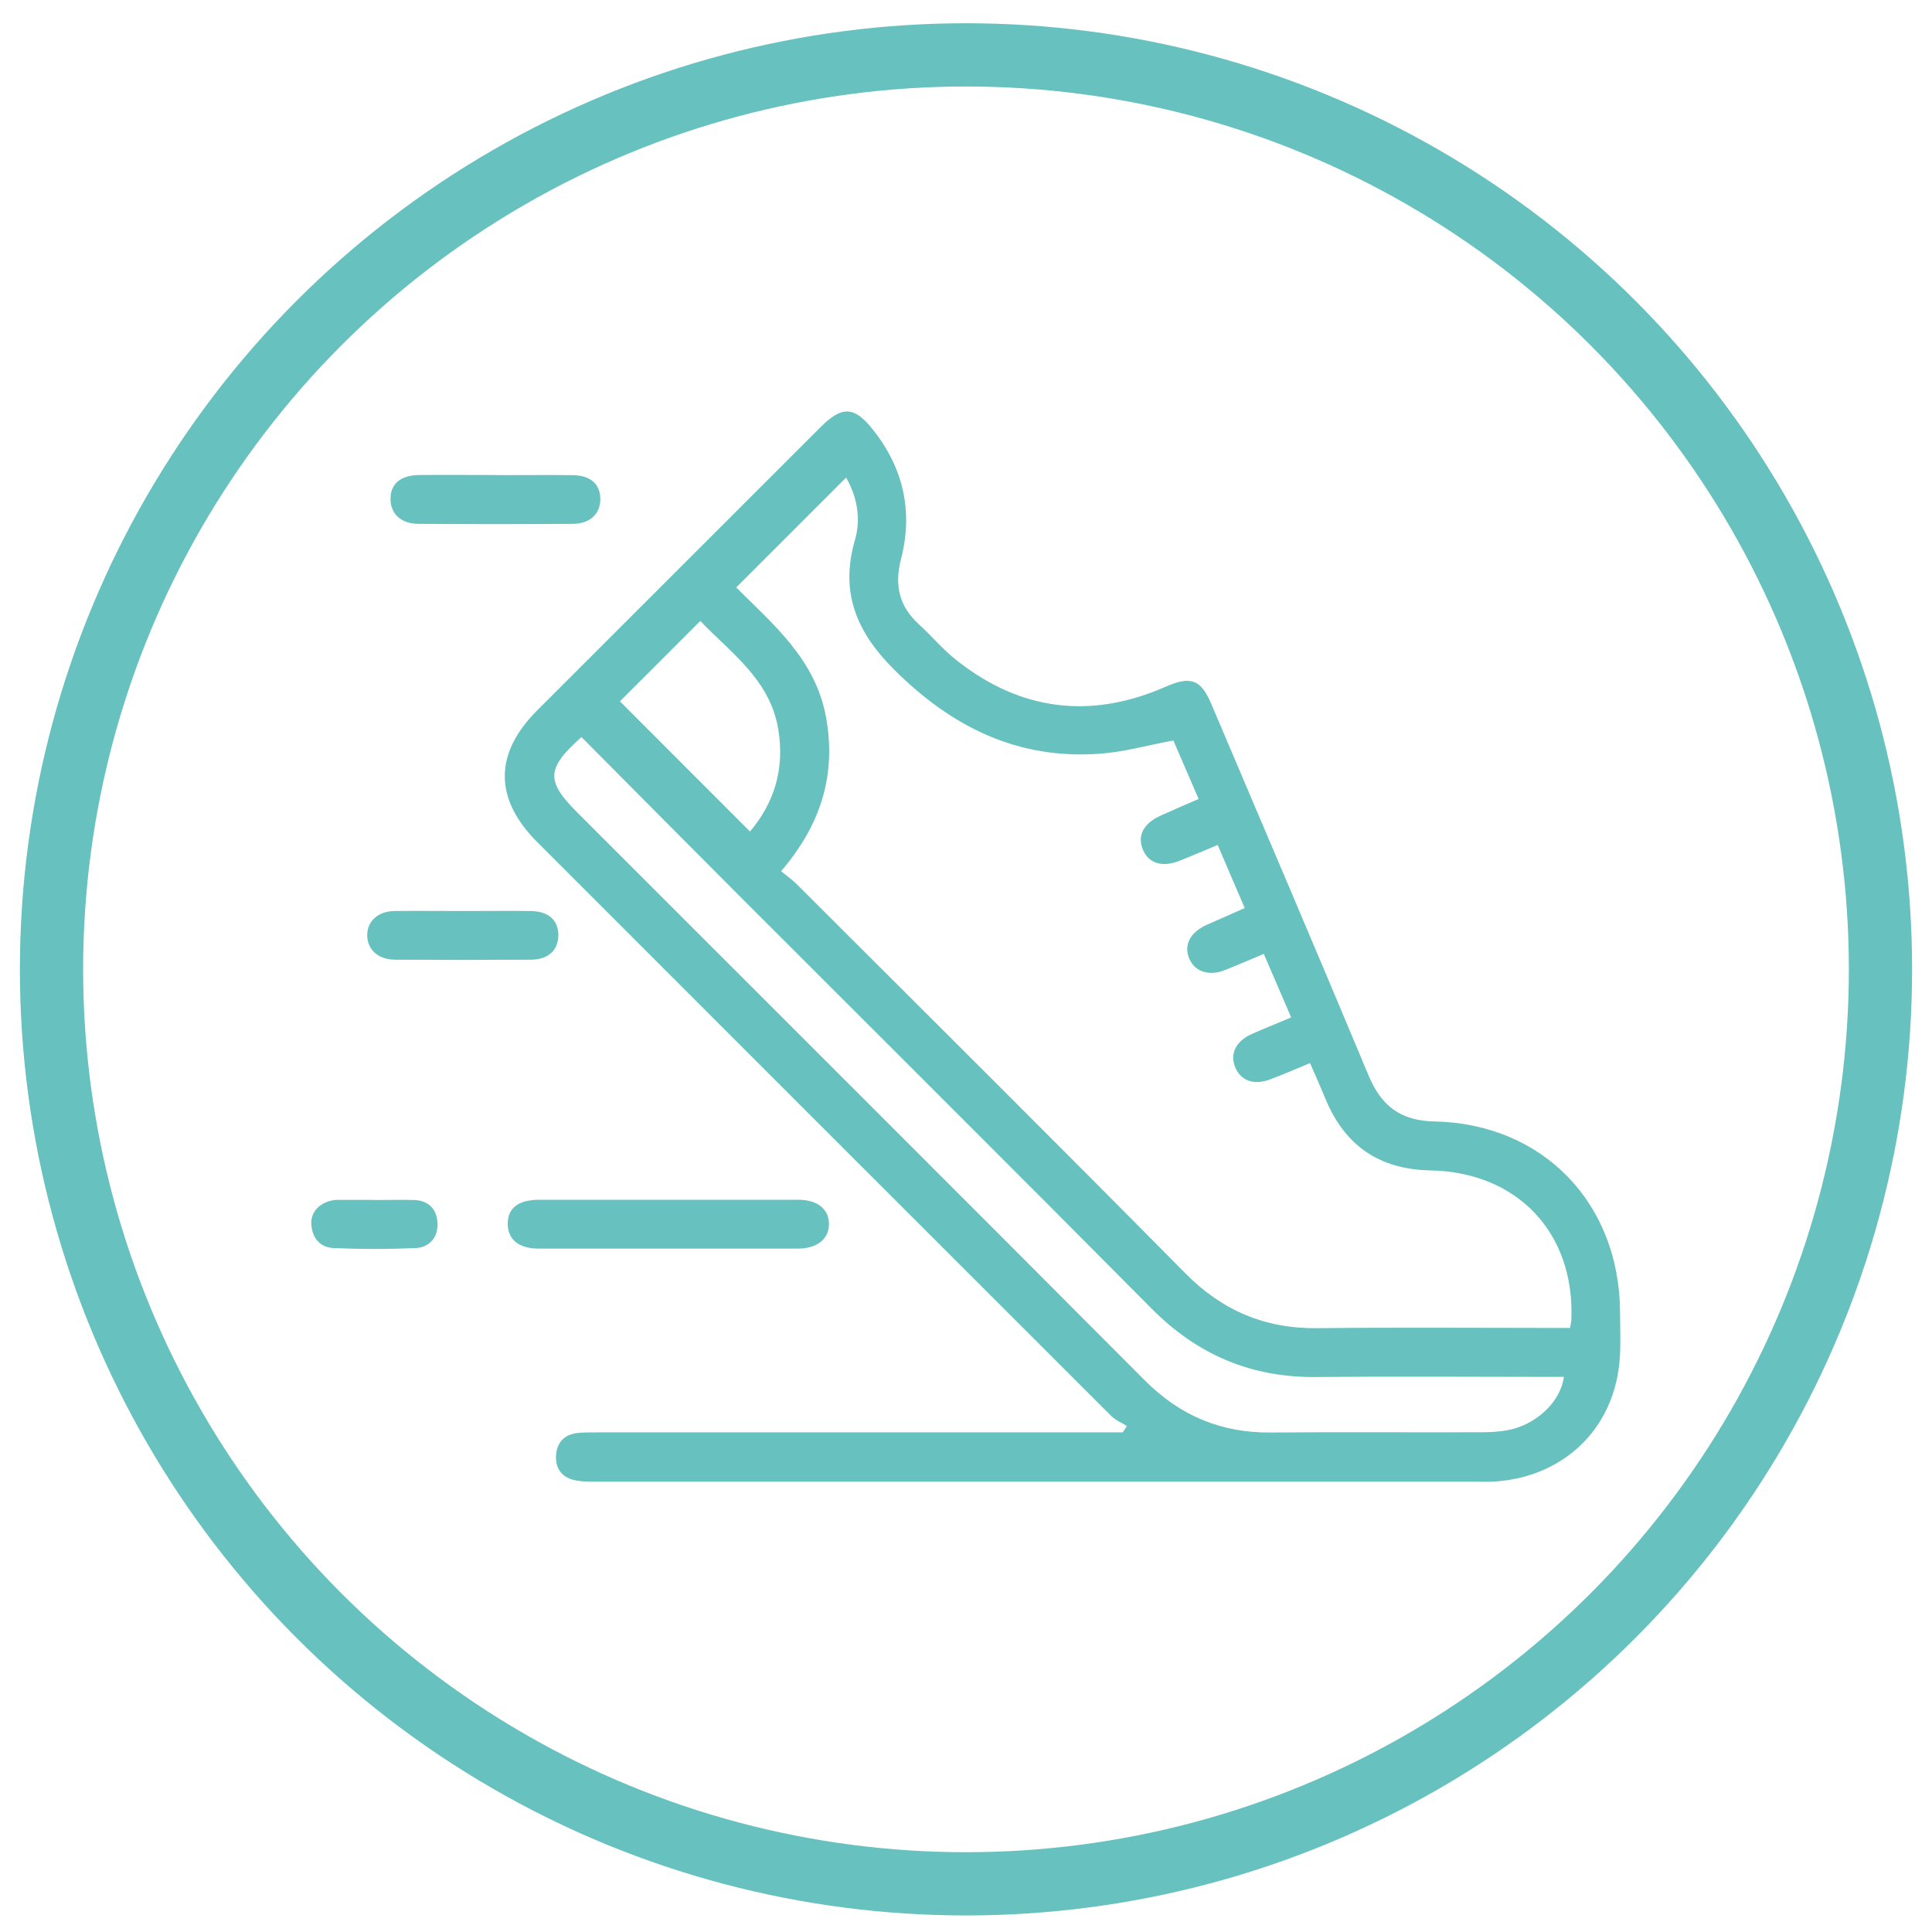 <?xml version="1.0" encoding="UTF-8"?>
<svg id="Ebene_1" data-name="Ebene 1" xmlns="http://www.w3.org/2000/svg" viewBox="0 0 150 150">
  <defs>
    <style>
      .cls-1 {
        fill: none;
        stroke: #67c1be;
        stroke-width: 4.91px;
      }

      .cls-2 {
        fill: #67c1be;
        stroke-width: 0px;
      }
    </style>
  </defs>
  <circle class="cls-1" cx="75" cy="75.26" r="71"/>
  <path class="cls-2" d="m48.13,54.45c3.31,3.31,6.69,6.7,10.1,10.11,1.88-2.23,2.7-4.85,2.2-7.91-.64-3.91-3.71-5.97-6.06-8.44-2.18,2.18-4.27,4.28-6.24,6.24m-2.98,2.77c-2.74,2.45-2.78,3.41-.34,5.85,14.69,14.69,29.41,29.38,44.07,44.1,2.74,2.75,5.94,4.09,9.8,4.05,5.45-.05,10.91,0,16.36-.02.67,0,1.36-.04,2.02-.16,2.21-.42,4.1-2.19,4.36-4.14h-1.48c-5.91,0-11.81-.05-17.72.01-5.06.06-9.25-1.72-12.82-5.32-10.54-10.63-21.15-21.18-31.73-31.77-4.17-4.18-8.33-8.37-12.53-12.6m55.11,21.78c-.74-1.73-1.43-3.31-2.13-4.94-1.11.46-2.06.88-3.02,1.26-1.23.48-2.32.13-2.75-.86-.47-1.07.03-2.07,1.35-2.66.97-.43,1.94-.86,2.94-1.3-.74-1.71-1.4-3.27-2.1-4.9-1.04.44-1.99.84-2.94,1.22-1.35.54-2.4.23-2.86-.84-.46-1.08.02-2.04,1.36-2.65.97-.44,1.95-.86,2.96-1.3-.71-1.64-1.37-3.16-1.96-4.54-2.03.38-3.86.9-5.73,1.03-6.36.46-11.47-2.07-15.94-6.52-2.94-2.93-4.23-6.01-3.05-10.08.5-1.73.12-3.43-.69-4.84-2.85,2.85-5.66,5.66-8.53,8.53,2.86,2.86,6.18,5.6,6.98,10.11.8,4.48-.43,8.35-3.5,11.92.45.37.86.65,1.21,1,10.08,10.06,20.18,20.1,30.19,30.23,2.88,2.91,6.21,4.3,10.27,4.25,6.04-.07,12.08-.02,18.12-.02h1.47c.05-.32.09-.49.1-.67.26-6.7-4.17-11.43-10.95-11.56-3.97-.08-6.63-1.92-8.14-5.55-.37-.9-.77-1.79-1.2-2.78-1.11.46-2.09.88-3.09,1.26-1.26.48-2.28.12-2.72-.94-.43-1.03.05-2.03,1.29-2.58.94-.42,1.9-.8,3.04-1.28m-12.73,31.72c-.41-.26-.89-.45-1.22-.78-14.86-14.84-29.71-29.7-44.56-44.55-3.37-3.37-3.37-6.88-.01-10.24,7.33-7.33,14.66-14.66,22-21.99,1.67-1.67,2.62-1.63,4.08.22,2.37,2.99,3.11,6.36,2.16,10.04-.51,1.99-.16,3.63,1.37,5.03,1,.91,1.88,1.97,2.93,2.8,4.97,3.94,10.41,4.62,16.22,2.08,1.96-.86,2.76-.61,3.58,1.34,4.08,9.61,8.19,19.21,12.21,28.84.98,2.35,2.48,3.51,5.11,3.56,8.44.17,14.39,6.37,14.41,14.84,0,1.49.1,3-.12,4.46-.74,5.04-4.7,8.45-9.88,8.67-.36.02-.72,0-1.08,0-22.81,0-45.62,0-68.42,0-.58,0-1.18,0-1.74-.14-.96-.23-1.43-.94-1.37-1.91.06-.96.61-1.59,1.59-1.72.53-.07,1.08-.06,1.62-.06,13.07,0,26.14,0,39.21,0h1.58c.11-.17.22-.33.32-.49"/>
  <path class="cls-2" d="m51.86,93.15c3.38,0,6.75,0,10.13,0,1.46,0,2.34.71,2.37,1.83.03,1.18-.89,1.96-2.4,1.96-6.71,0-13.42,0-20.13,0-1.56,0-2.41-.71-2.41-1.93,0-1.21.83-1.86,2.44-1.86,3.33,0,6.67,0,10,0"/>
  <path class="cls-2" d="m38.51,36.89c1.98,0,3.96-.02,5.94,0,1.39.01,2.15.69,2.16,1.85,0,1.14-.78,1.92-2.12,1.93-4,.03-8,.03-12.01,0-1.34,0-2.15-.78-2.16-1.9-.01-1.21.77-1.88,2.26-1.89,1.98-.02,3.96,0,5.94,0"/>
  <path class="cls-2" d="m35.94,70.73c1.75,0,3.51-.02,5.26,0,1.38.02,2.14.7,2.15,1.87,0,1.16-.77,1.9-2.13,1.91-3.51.02-7.02.02-10.53,0-1.33,0-2.17-.78-2.18-1.89,0-1.11.84-1.88,2.16-1.89,1.75-.02,3.51,0,5.26,0"/>
  <path class="cls-2" d="m29.06,93.17c1.04,0,2.08-.03,3.11,0,1.13.04,1.76.74,1.8,1.81.04,1.08-.62,1.87-1.7,1.92-2.12.09-4.24.09-6.35,0-1.08-.04-1.7-.8-1.75-1.88-.05-1.01.79-1.77,1.92-1.86.09,0,.18,0,.27,0,.9,0,1.8,0,2.7,0h0Z"/>
</svg>